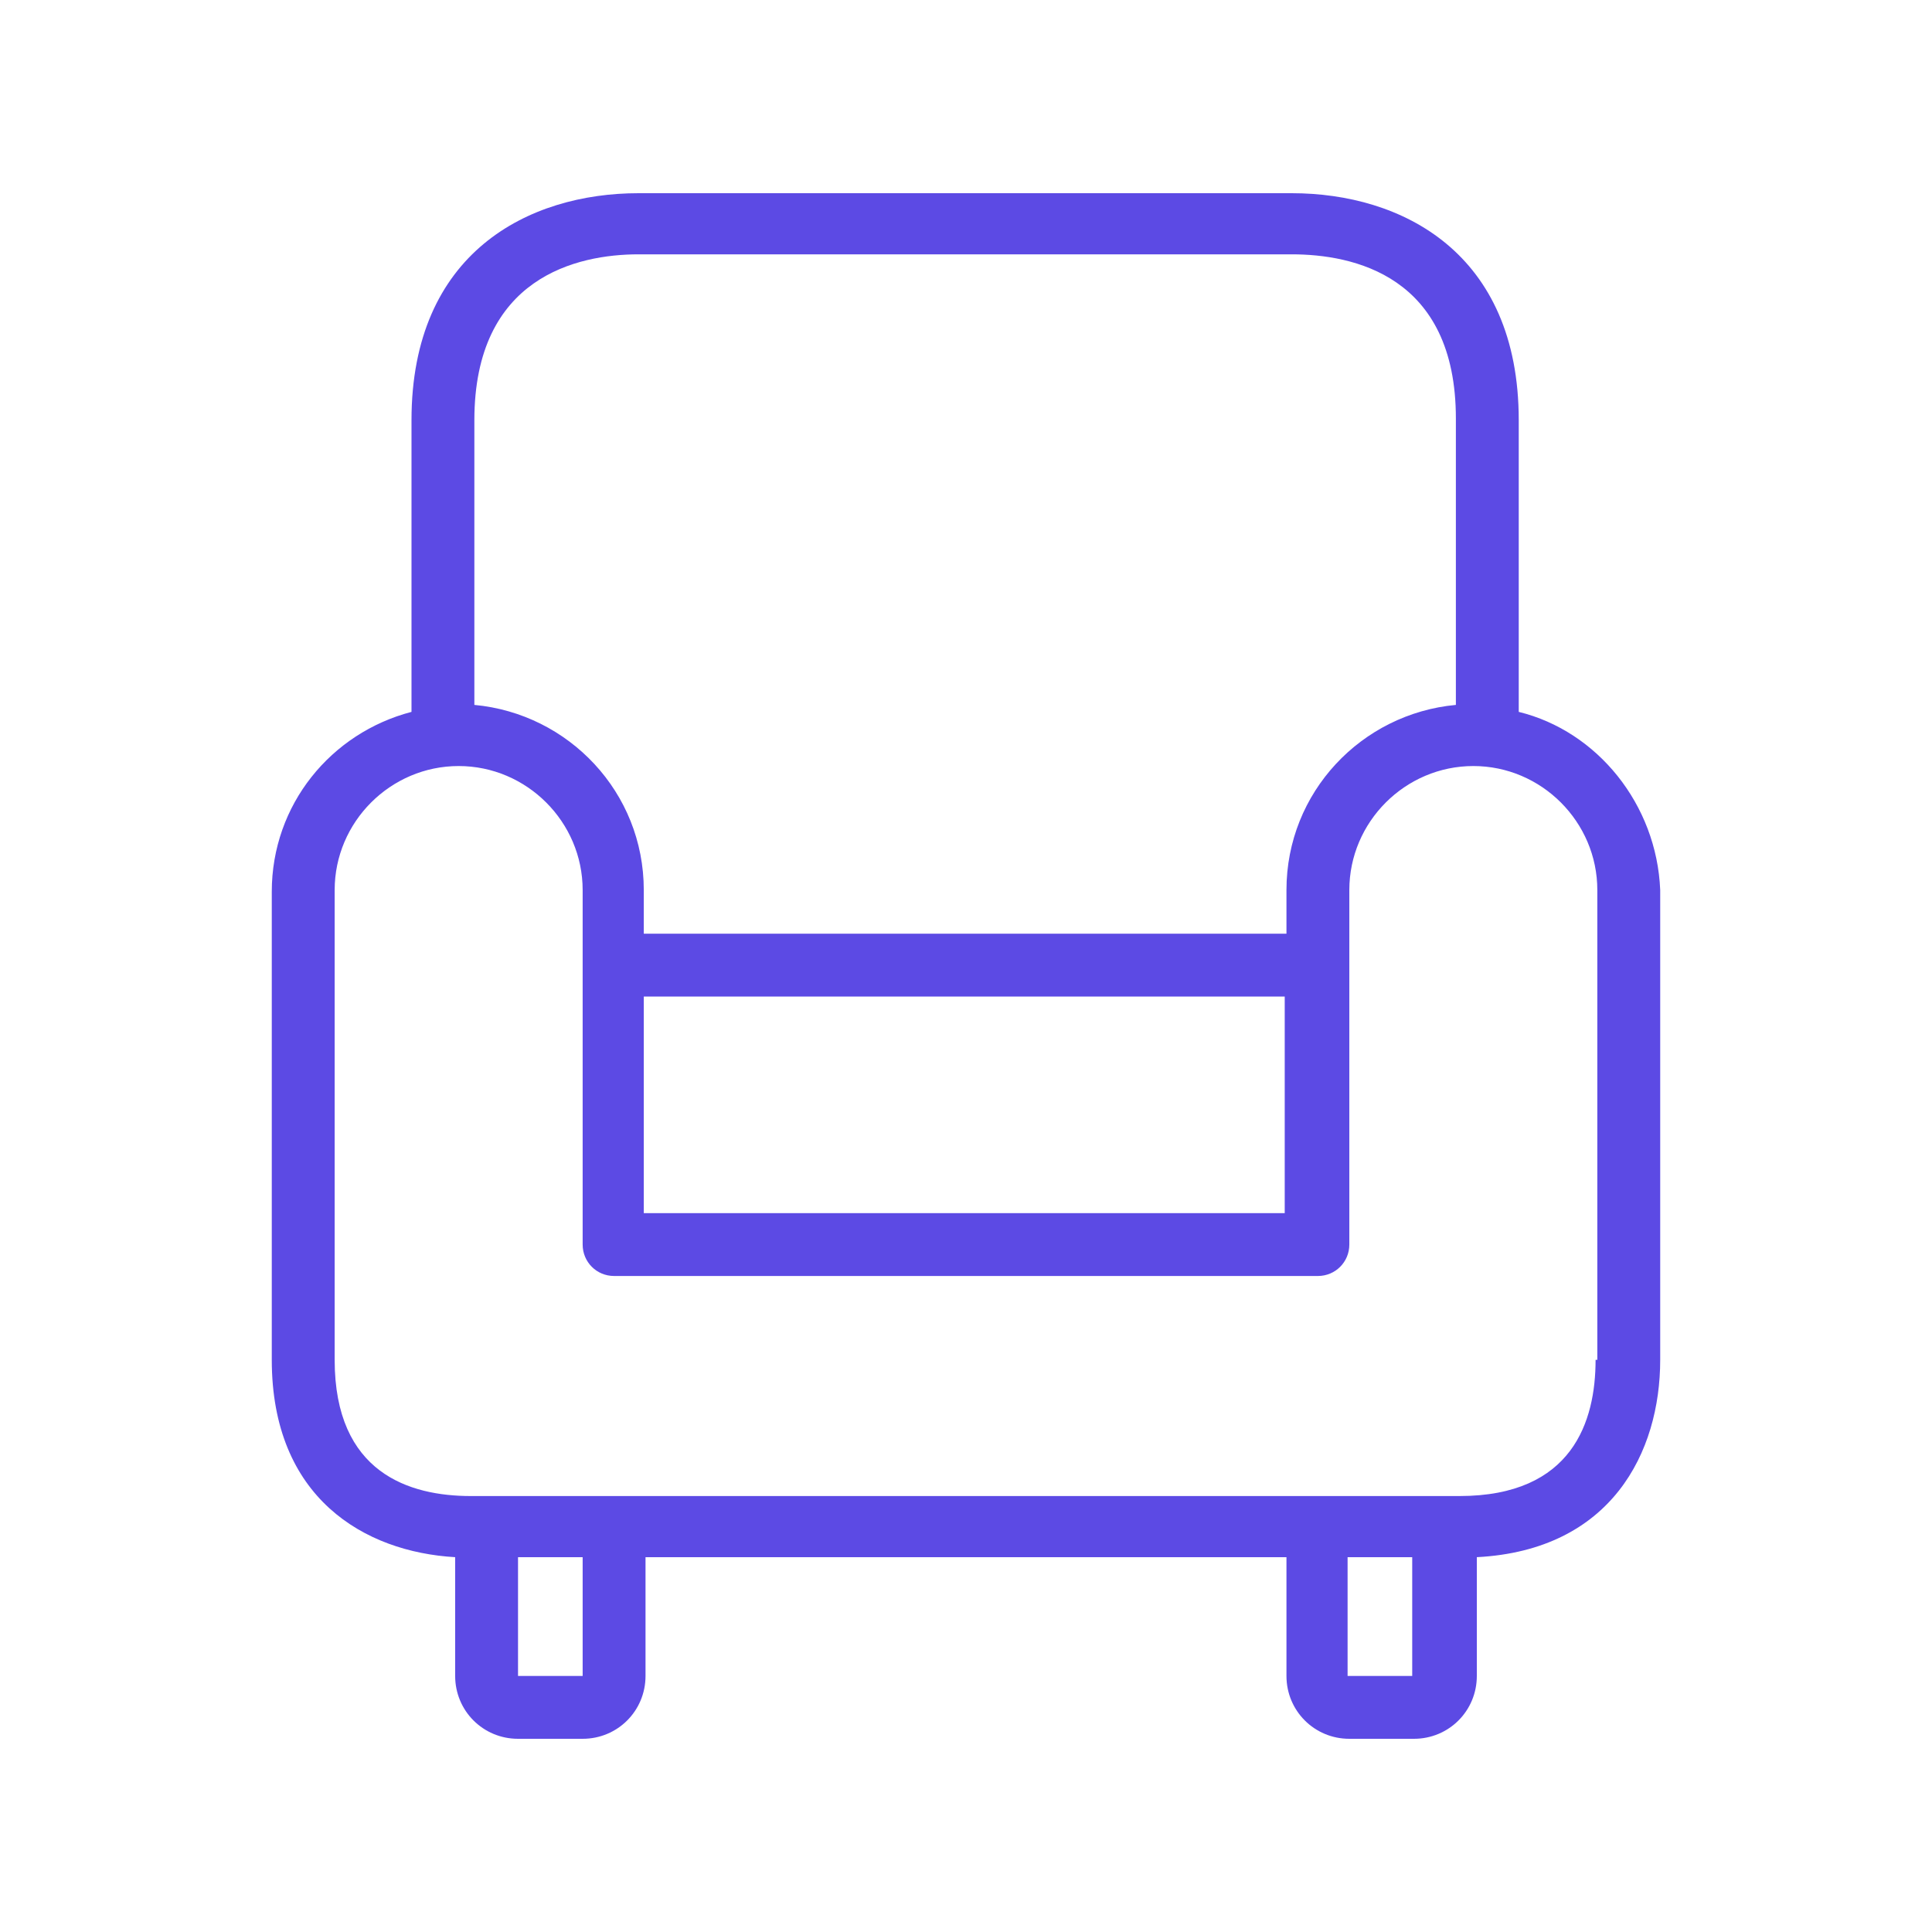 <svg width="100" height="100" viewBox="0 0 100 100" fill="none" xmlns="http://www.w3.org/2000/svg">
<path d="M78.61 36.847V21.751C78.61 13.073 72.553 10 66.858 10H33.05C27.355 10 21.299 13.073 21.299 21.751V36.847C17.141 37.932 14.067 41.638 14.067 46.158V70.384C14.067 77.525 18.858 80.328 23.559 80.599V86.746C23.559 88.554 25.005 90 26.813 90H30.158C31.966 90 33.412 88.554 33.412 86.746V80.599H66.587V86.746C66.587 88.554 68.034 90 69.841 90H73.186C74.994 90 76.44 88.554 76.44 86.746V80.599C83.401 80.237 85.932 75.175 85.932 70.384V46.068C85.751 41.638 82.677 37.842 78.61 36.847ZM24.553 21.751C24.553 14.339 29.887 13.164 33.05 13.164H66.858C70.022 13.164 75.356 14.249 75.356 21.661V36.486C70.474 36.938 66.587 41.006 66.587 46.068V48.328H33.322V46.068C33.322 41.006 29.435 36.938 24.553 36.486V21.751ZM66.497 51.582V62.791H33.322V51.582H66.497ZM30.158 86.746H26.813V80.599H30.158V86.746ZM73.096 86.746H69.751V80.599H73.096V86.746ZM82.677 70.384H82.587C82.587 73.548 81.412 77.435 75.536 77.435H73.096H69.751H30.158H26.813H24.372C21.209 77.435 17.322 76.26 17.322 70.384V46.068C17.322 42.542 20.214 39.65 23.74 39.65C27.265 39.65 30.158 42.542 30.158 46.068V64.418C30.158 65.322 30.881 66.045 31.785 66.045H68.214C69.118 66.045 69.841 65.322 69.841 64.418V46.068C69.841 42.542 72.734 39.65 76.26 39.65C79.785 39.65 82.677 42.542 82.677 46.068V70.384Z" fill="#5C4AE4"/>
</svg>
